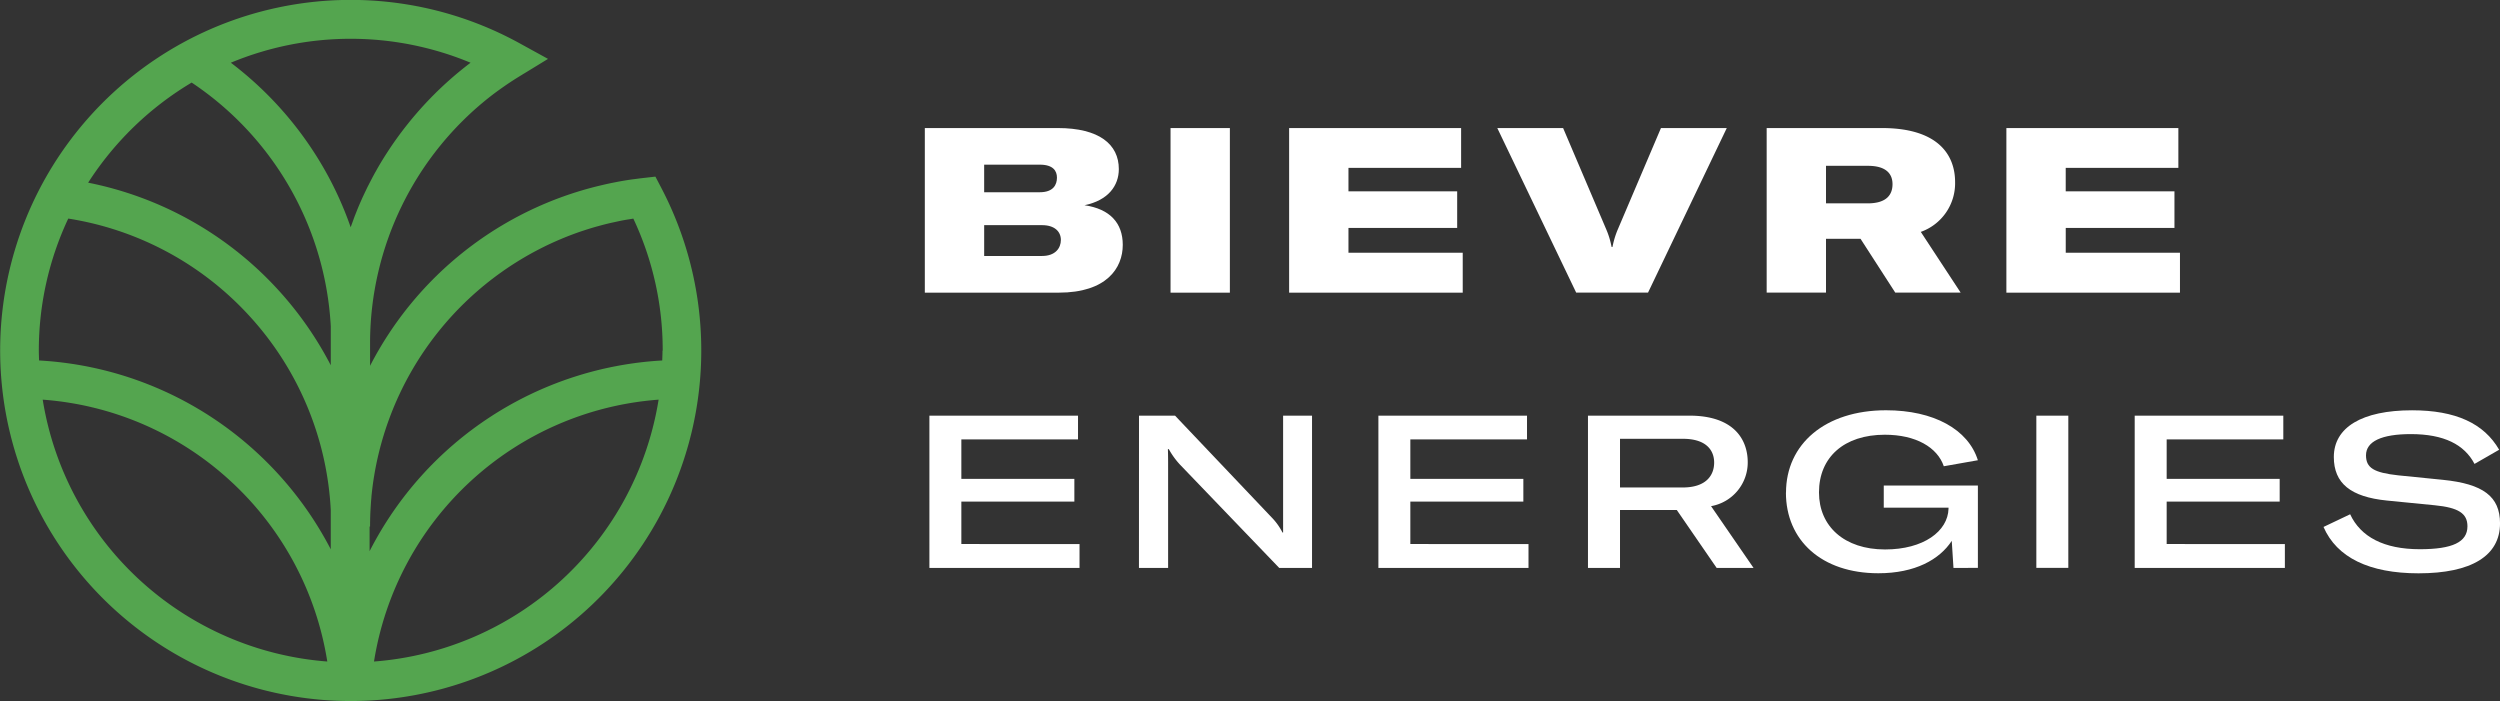 <svg xmlns="http://www.w3.org/2000/svg" width="187.33" height="52.551"><rect width="100%" height="100%" fill="#333333" stroke="none"/><defs><clipPath id="clip-path"><path id="Rectangle_1046" data-name="Rectangle 1046" fill="none" d="M0 0h187.33v52.551H0z"/></clipPath></defs><g id="Groupe_4778" data-name="Groupe 4778"><path id="Tracé_2690" data-name="Tracé 2690" d="M152.767 72.912V74.7h-11.249V63.289h11.136v1.782h-8.742v2.957h8.468v1.7h-8.468v3.181z" transform="translate(-71.876 -32.144)" fill="#fff"/><g id="Groupe_4777" data-name="Groupe 4777"><g id="Groupe_4776" data-name="Groupe 4776" clip-path="url(#clip-path)"><path id="Tracé_2691" data-name="Tracé 2691" d="M173.435 63.289h2.7l7.215 7.6a4.578 4.578 0 0 1 .835 1.157h.048v-8.757h2.167V74.7h-2.458l-7.456-7.762a5.859 5.859 0 0 1-.819-1.141h-.067c.016.466.016.948.016 1.415V74.7h-2.185z" transform="translate(-88.087 -32.144)" fill="#fff"/><path id="Tracé_2692" data-name="Tracé 2692" d="M221.134 72.912V74.7h-11.248V63.289h11.136v1.782h-8.742v2.957h8.468v1.7h-8.468v3.181z" transform="translate(-106.6 -32.144)" fill="#fff"/><path id="Tracé_2693" data-name="Tracé 2693" d="M248.455 70.359H244.2V74.7h-2.4V63.289h7.6c3.391 0 4.371 1.847 4.371 3.487a3.324 3.324 0 0 1-2.748 3.295l3.183 4.627h-2.765zm-4.255-1.687h4.693c1.816 0 2.362-.964 2.362-1.866 0-.867-.532-1.782-2.347-1.782H244.2z" transform="translate(-122.81 -32.144)" fill="#fff"/><path id="Tracé_2694" data-name="Tracé 2694" d="M271.951 68.641c0-3.632 2.925-6.171 7.5-6.171 3.567 0 6.154 1.432 6.877 3.744l-2.553.451c-.482-1.415-2.09-2.362-4.419-2.362-3.054 0-4.934 1.687-4.934 4.321 0 2.556 1.913 4.276 4.949 4.276 2.894 0 4.71-1.367 4.758-3.054v-.079h-4.853v-1.656h7.053v6.171H284.5l-.129-2.026c-.916 1.4-2.748 2.427-5.5 2.427-4.259 0-6.926-2.474-6.926-6.042" transform="translate(-138.122 -31.728)" fill="#fff"/><path id="Rectangle_1044" data-name="Rectangle 1044" transform="translate(152.587 31.145)" fill="#fff" d="M0 0h2.396v11.408H0z"/><path id="Tracé_2695" data-name="Tracé 2695" d="M336.3 72.912V74.7h-11.253V63.289h11.136v1.782h-8.74v2.957h8.468v1.7h-8.468v3.181z" transform="translate(-165.09 -32.144)" fill="#fff"/><path id="Tracé_2696" data-name="Tracé 2696" d="M353.8 71.212l1.993-.949c.787 1.689 2.522 2.619 5.223 2.619 2.441 0 3.567-.53 3.567-1.718 0-.966-.675-1.4-2.443-1.575l-3.6-.355c-2.7-.272-3.97-1.284-3.97-3.262 0-2.217 2.1-3.5 5.865-3.5 3.262 0 5.383.98 6.524 2.956l-1.847 1.062c-.756-1.446-2.281-2.234-4.772-2.234-2.185 0-3.359.547-3.359 1.59 0 .949.6 1.3 2.412 1.5l3.357.337c3 .305 4.274 1.238 4.274 3.262 0 2.427-2.136 3.743-6.106 3.743-3.7 0-6.123-1.188-7.118-3.469" transform="translate(-179.692 -31.728)" fill="#fff"/><path id="Tracé_2697" data-name="Tracé 2697" d="M155.654 28.256c0 1.737-1.216 3.578-4.793 3.578h-10.039V19.5h9.968c3.091 0 4.569 1.215 4.569 3.074 0 1.25-.8 2.344-2.57 2.709 1.893.279 2.865 1.32 2.865 2.97m-10.386-6.01v2.067h4.168c1.025 0 1.286-.573 1.286-1.095 0-.5-.279-.972-1.286-.972zm5.749 5.645c0-.643-.486-1.112-1.406-1.112h-4.342v2.309h4.342c.989 0 1.406-.59 1.406-1.2" transform="translate(-71.523 -9.905)" fill="#fff"/><path id="Rectangle_1045" data-name="Rectangle 1045" transform="translate(87.711 9.598)" fill="#fff" d="M0 0h4.446v12.33H0z"/><path id="Tracé_2698" data-name="Tracé 2698" d="M209.3 28.846v2.988h-13.008V19.5h12.887v2.986h-8.441v1.755h8.146v2.743h-8.146v1.858z" transform="translate(-99.695 -9.906)" fill="#fff"/><path id="Tracé_2699" data-name="Tracé 2699" d="M227.989 19.5h4.932l3.231 7.589a6.176 6.176 0 0 1 .4 1.319h.07a6.349 6.349 0 0 1 .4-1.319l3.231-7.589h4.932l-5.9 12.33H233.9z" transform="translate(-115.794 -9.905)" fill="#fff"/><path id="Tracé_2700" data-name="Tracé 2700" d="M276.042 27.8h-2.588v4.029h-4.446V19.5h8.632c4.255 0 5.487 2.049 5.487 4.046a3.864 3.864 0 0 1-2.57 3.735l2.987 4.55h-4.9zm-2.588-2.657h3.126c1.423 0 1.858-.659 1.858-1.441 0-.747-.451-1.372-1.841-1.372h-3.143z" transform="translate(-136.628 -9.905)" fill="#fff"/><path id="Tracé_2701" data-name="Tracé 2701" d="M318.513 28.846v2.988h-13.007V19.5h12.887v2.986h-8.441v1.755h8.148v2.743h-8.146v1.858z" transform="translate(-155.164 -9.906)" fill="#fff"/><path id="Tracé_2702" data-name="Tracé 2702" d="M49.573 14.118l-.462-.883-.99.112c-.168.019-.334.042-.5.064-.1.014-.209.025-.312.04a25.56 25.56 0 0 0-1.009.167l-.287.056q-.461.09-.916.2l-.131.03A26.224 26.224 0 0 0 27.73 27.412v-1.749a23.482 23.482 0 0 1 9.018-18.439l.024-.019c.154-.12.311-.237.469-.353.092-.067.184-.135.277-.2l.242-.17c.156-.108.312-.216.471-.32l.087-.057q.293-.192.593-.376c.131-.08.261-.162.394-.24l1.759-1.076L38.858 3.2a26.268 26.268 0 1 0 10.715 10.918m.069 12.158c0 .247-.011.491-.019.735A26.264 26.264 0 0 0 27.695 41.3v-1.848h.035q0-.545.025-1.087c0-.031 0-.061.006-.092.017-.333.038-.665.069-1v-.035A23.386 23.386 0 0 1 43.6 17.317l.1-.031q.433-.145.873-.272c.095-.028.191-.053.287-.079.232-.064.464-.126.7-.183.149-.036.3-.069.449-.1.185-.041.369-.082.555-.119s.384-.071.577-.1l.316-.052a23.086 23.086 0 0 1 2.2 9.9M35.26 4.7a26.493 26.493 0 0 0-2.979 2.63l-.01.011q-.912.936-1.728 1.96l-.038.048q-.8 1.006-1.5 2.089l-.049.075a26.11 26.11 0 0 0-.547.888c-.034.058-.065.117-.1.174l-.028.047c-.032.056-.062.113-.093.17-.1.169-.19.339-.282.51l-.133.257c-.087.167-.174.335-.257.5l-.129.27c-.08.167-.159.335-.236.5l-.123.279c-.074.169-.148.338-.218.509-.038.092-.074.186-.111.278-.069.173-.138.345-.2.52l-.1.277c-.041.113-.083.225-.122.338a26.067 26.067 0 0 0-2.136-4.63 26.437 26.437 0 0 0-6.844-7.7 23.378 23.378 0 0 1 17.962 0m-20.9 1.485a23.489 23.489 0 0 1 10.427 18.257v2.929a26.278 26.278 0 0 0-3.939-5.647 26.21 26.21 0 0 0-14.242-8.036 23.538 23.538 0 0 1 7.756-7.5m-9.246 10.19A23.3 23.3 0 0 1 18.7 23.687a23.292 23.292 0 0 1 6.085 14.527v2.947a26.313 26.313 0 0 0-5.486-7.2 26.189 26.189 0 0 0-16.371-6.95c-.007-.245-.019-.489-.019-.735a23.223 23.223 0 0 1 2.207-9.9M3.2 29.947a23.279 23.279 0 0 1 14.124 6.144 23.292 23.292 0 0 1 7.2 13.478A23.406 23.406 0 0 1 3.2 29.947M28.025 49.57a23.346 23.346 0 0 1 21.326-19.623A23.4 23.4 0 0 1 28.025 49.57" fill="#54a54f"/></g></g></g></svg>